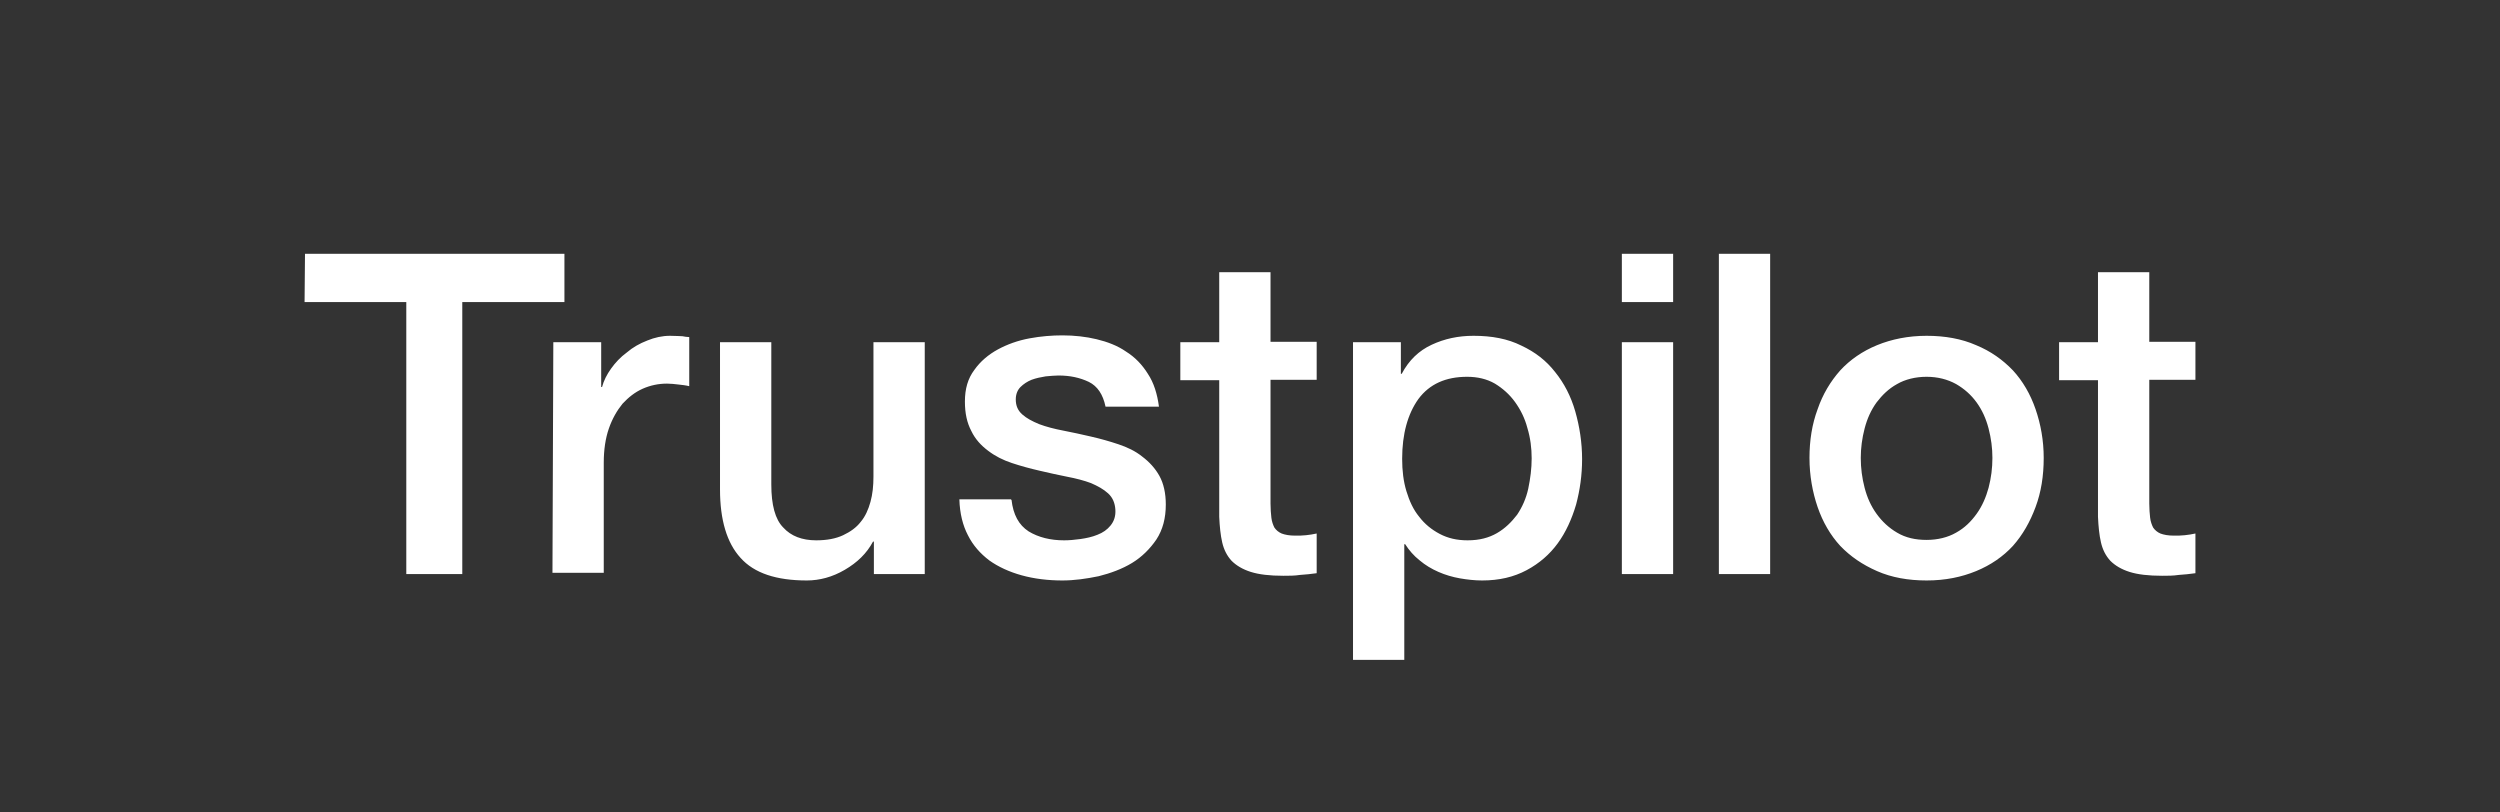 <svg width="197" height="64" viewBox="0 0 197 64" fill="none" xmlns="http://www.w3.org/2000/svg">
<rect x="0" y="0" width="197" height="64" fill="#333333" stroke="none"/>
<path d="M24.034 20H44.477V23.802H36.428V45.237H32.016V23.802H24L24.034 20ZM43.602 26.965H47.374V30.498H47.441C47.576 29.994 47.812 29.523 48.148 29.052C48.485 28.58 48.889 28.143 49.395 27.773C49.866 27.369 50.405 27.066 51.011 26.831C51.584 26.595 52.19 26.461 52.796 26.461C53.268 26.461 53.605 26.494 53.773 26.494C53.941 26.528 54.144 26.561 54.312 26.561V30.431C54.042 30.364 53.739 30.33 53.436 30.297C53.133 30.263 52.864 30.229 52.561 30.229C51.887 30.229 51.247 30.364 50.641 30.633C50.035 30.902 49.529 31.306 49.058 31.811C48.62 32.349 48.249 32.988 47.98 33.762C47.711 34.536 47.576 35.445 47.576 36.454V45.136H43.534L43.602 26.965ZM72.836 45.237H68.862V42.679H68.794C68.289 43.621 67.548 44.328 66.571 44.9C65.595 45.472 64.584 45.741 63.574 45.741C61.183 45.741 59.431 45.169 58.353 43.958C57.276 42.78 56.737 40.963 56.737 38.574V26.965H60.779V38.17C60.779 39.785 61.082 40.929 61.721 41.569C62.328 42.242 63.203 42.578 64.315 42.578C65.157 42.578 65.864 42.444 66.437 42.175C67.009 41.905 67.481 41.569 67.818 41.131C68.188 40.694 68.424 40.156 68.592 39.55C68.761 38.944 68.828 38.271 68.828 37.565V26.965H72.87V45.237H72.836ZM79.707 39.382C79.841 40.559 80.279 41.367 81.054 41.872C81.828 42.343 82.772 42.578 83.849 42.578C84.22 42.578 84.658 42.545 85.129 42.477C85.601 42.41 86.072 42.309 86.476 42.141C86.914 41.973 87.251 41.737 87.52 41.401C87.79 41.064 87.924 40.66 87.891 40.156C87.857 39.651 87.689 39.214 87.318 38.877C86.948 38.541 86.51 38.305 85.971 38.069C85.432 37.867 84.792 37.699 84.085 37.565C83.378 37.43 82.67 37.262 81.93 37.094C81.189 36.925 80.448 36.724 79.74 36.488C79.033 36.252 78.427 35.95 77.854 35.512C77.315 35.108 76.844 34.604 76.541 33.964C76.204 33.325 76.035 32.585 76.035 31.642C76.035 30.633 76.271 29.825 76.776 29.152C77.248 28.48 77.888 27.941 78.629 27.537C79.37 27.134 80.212 26.831 81.121 26.663C82.031 26.494 82.906 26.427 83.715 26.427C84.657 26.427 85.567 26.528 86.409 26.73C87.251 26.932 88.059 27.235 88.733 27.706C89.44 28.143 90.013 28.749 90.451 29.455C90.922 30.162 91.192 31.037 91.326 32.046H87.116C86.914 31.07 86.476 30.431 85.803 30.095C85.095 29.758 84.321 29.59 83.411 29.59C83.142 29.59 82.772 29.624 82.401 29.657C81.997 29.724 81.66 29.792 81.29 29.926C80.953 30.061 80.65 30.263 80.414 30.498C80.178 30.734 80.043 31.07 80.043 31.474C80.043 31.979 80.212 32.349 80.549 32.652C80.885 32.955 81.323 33.19 81.896 33.426C82.435 33.628 83.075 33.796 83.782 33.931C84.489 34.065 85.23 34.233 85.971 34.402C86.712 34.57 87.419 34.772 88.127 35.007C88.834 35.243 89.474 35.546 90.013 35.983C90.552 36.387 91.023 36.892 91.36 37.497C91.697 38.103 91.865 38.877 91.865 39.752C91.865 40.829 91.629 41.737 91.124 42.511C90.619 43.251 89.979 43.891 89.204 44.362C88.43 44.833 87.52 45.169 86.577 45.405C85.601 45.607 84.657 45.741 83.715 45.741C82.569 45.741 81.492 45.607 80.515 45.337C79.538 45.068 78.662 44.665 77.955 44.16C77.248 43.621 76.675 42.982 76.271 42.175C75.867 41.401 75.631 40.459 75.598 39.348H79.673V39.382H79.707ZM93.01 26.965H96.075V21.447H100.117V26.932H103.754V29.926H100.117V39.684C100.117 40.122 100.15 40.459 100.184 40.795C100.218 41.098 100.319 41.367 100.42 41.569C100.554 41.771 100.757 41.939 100.992 42.04C101.262 42.141 101.599 42.208 102.07 42.208C102.34 42.208 102.643 42.208 102.912 42.175C103.182 42.141 103.485 42.107 103.754 42.04V45.169C103.316 45.237 102.878 45.27 102.441 45.304C102.003 45.371 101.599 45.371 101.127 45.371C100.049 45.371 99.207 45.27 98.567 45.068C97.927 44.867 97.422 44.564 97.052 44.194C96.681 43.79 96.445 43.319 96.311 42.747C96.176 42.175 96.109 41.468 96.075 40.728V29.96H93.01V26.898V26.965ZM106.583 26.965H110.389V29.455H110.456C111.029 28.378 111.804 27.638 112.814 27.167C113.824 26.696 114.902 26.461 116.115 26.461C117.563 26.461 118.809 26.696 119.887 27.235C120.965 27.739 121.84 28.412 122.547 29.321C123.255 30.196 123.794 31.239 124.13 32.416C124.467 33.594 124.669 34.873 124.669 36.185C124.669 37.43 124.501 38.608 124.198 39.752C123.861 40.896 123.389 41.939 122.75 42.814C122.11 43.689 121.301 44.395 120.291 44.934C119.281 45.472 118.135 45.741 116.788 45.741C116.216 45.741 115.609 45.674 115.037 45.573C114.464 45.472 113.892 45.304 113.353 45.068C112.814 44.833 112.309 44.53 111.871 44.16C111.399 43.79 111.029 43.352 110.726 42.881H110.658V52H106.617V26.965H106.583ZM120.695 36.118C120.695 35.31 120.594 34.503 120.358 33.729C120.156 32.955 119.819 32.282 119.382 31.676C118.944 31.07 118.405 30.599 117.799 30.229C117.159 29.859 116.418 29.691 115.609 29.691C113.925 29.691 112.646 30.263 111.77 31.441C110.928 32.618 110.49 34.2 110.49 36.151C110.49 37.094 110.591 37.935 110.827 38.709C111.063 39.483 111.366 40.156 111.837 40.728C112.275 41.3 112.814 41.737 113.454 42.074C114.094 42.41 114.801 42.578 115.643 42.578C116.586 42.578 117.327 42.376 117.967 42.006C118.607 41.636 119.112 41.131 119.55 40.559C119.954 39.954 120.257 39.281 120.426 38.507C120.594 37.699 120.695 36.925 120.695 36.118ZM127.802 20H131.843V23.802H127.802V20ZM127.802 26.965H131.843V45.237H127.802V26.965ZM135.447 20H139.488V45.237H135.447V20ZM151.815 45.741C150.367 45.741 149.054 45.506 147.908 45.001C146.763 44.496 145.82 43.857 145.012 43.016C144.237 42.175 143.631 41.131 143.227 39.954C142.823 38.776 142.587 37.464 142.587 36.084C142.587 34.705 142.789 33.426 143.227 32.248C143.631 31.07 144.237 30.061 145.012 29.186C145.787 28.345 146.763 27.672 147.908 27.201C149.054 26.73 150.367 26.461 151.815 26.461C153.264 26.461 154.577 26.696 155.722 27.201C156.867 27.672 157.81 28.345 158.619 29.186C159.393 30.027 160 31.07 160.404 32.248C160.808 33.426 161.044 34.705 161.044 36.084C161.044 37.497 160.842 38.776 160.404 39.954C159.966 41.131 159.393 42.141 158.619 43.016C157.844 43.857 156.867 44.53 155.722 45.001C154.577 45.472 153.297 45.741 151.815 45.741ZM151.815 42.545C152.691 42.545 153.499 42.343 154.139 41.973C154.813 41.602 155.318 41.098 155.756 40.492C156.194 39.886 156.497 39.18 156.699 38.44C156.901 37.666 157.002 36.892 157.002 36.084C157.002 35.31 156.901 34.536 156.699 33.762C156.497 32.988 156.194 32.316 155.756 31.71C155.318 31.104 154.779 30.633 154.139 30.263C153.466 29.893 152.691 29.691 151.815 29.691C150.94 29.691 150.131 29.893 149.491 30.263C148.818 30.633 148.313 31.138 147.875 31.71C147.437 32.316 147.134 32.988 146.932 33.762C146.73 34.536 146.629 35.31 146.629 36.084C146.629 36.892 146.73 37.666 146.932 38.44C147.134 39.214 147.437 39.886 147.875 40.492C148.313 41.098 148.852 41.602 149.491 41.973C150.165 42.376 150.94 42.545 151.815 42.545ZM162.256 26.965H165.321V21.447H169.363V26.932H173V29.926H169.363V39.684C169.363 40.122 169.396 40.459 169.43 40.795C169.464 41.098 169.565 41.367 169.666 41.569C169.8 41.771 170.002 41.939 170.238 42.04C170.508 42.141 170.844 42.208 171.316 42.208C171.585 42.208 171.889 42.208 172.158 42.175C172.427 42.141 172.731 42.107 173 42.04V45.169C172.562 45.237 172.124 45.27 171.686 45.304C171.249 45.371 170.844 45.371 170.373 45.371C169.295 45.371 168.453 45.27 167.813 45.068C167.173 44.867 166.668 44.564 166.298 44.194C165.927 43.79 165.691 43.319 165.557 42.747C165.422 42.175 165.355 41.468 165.321 40.728V29.96H162.256V26.898V26.965Z" fill="white"/>
</svg>
